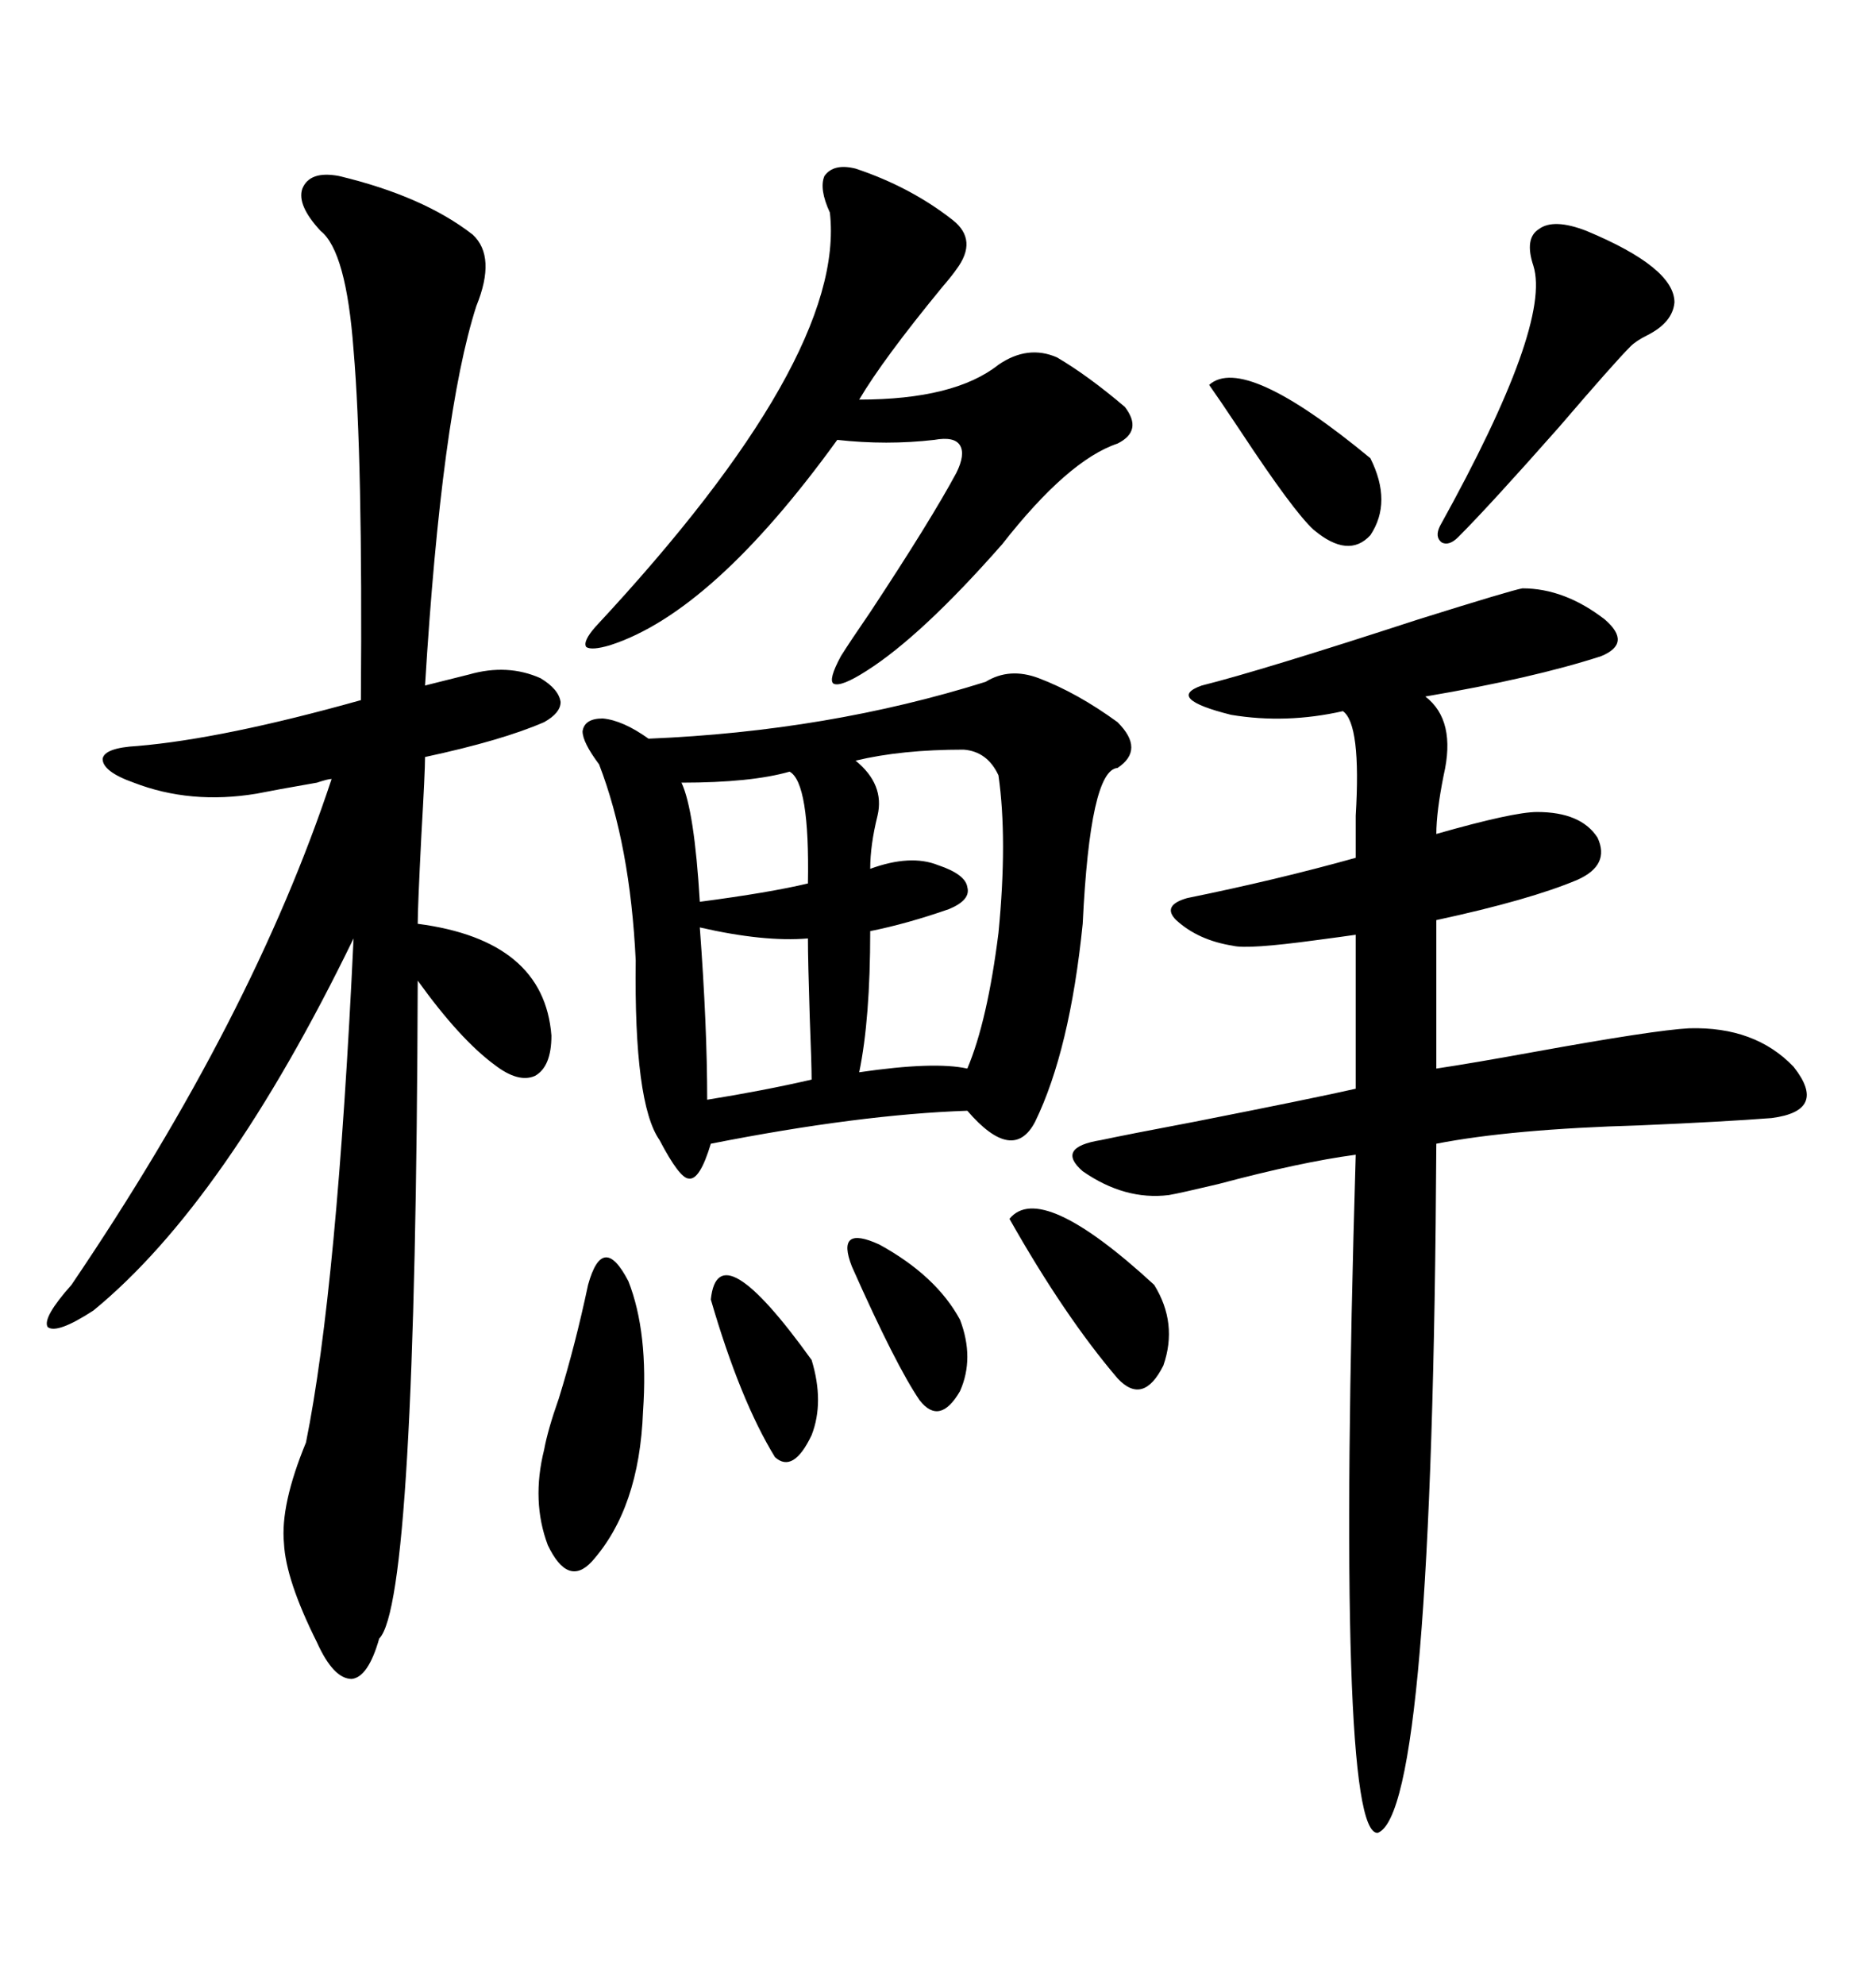<svg xmlns="http://www.w3.org/2000/svg" xmlns:xlink="http://www.w3.org/1999/xlink" width="300" height="317.285"><path d="M54.20 28.13L54.20 28.13Q67.68 31.35 75.59 37.50L75.59 37.50Q79.39 41.02 76.17 48.93L76.17 48.93Q70.61 66.21 67.97 109.57L67.97 109.57L75 107.81Q81.15 106.05 86.43 108.40L86.43 108.40Q89.36 110.16 89.65 112.21L89.65 112.21Q89.65 113.96 87.01 115.43L87.01 115.43Q80.27 118.36 67.97 121.00L67.97 121.00Q67.97 123.34 67.38 133.59L67.38 133.59Q66.80 145.02 66.80 147.66L66.80 147.66Q87.01 150.29 88.18 165.53L88.18 165.53Q88.18 170.51 85.55 171.97L85.55 171.97Q82.91 173.14 79.10 170.21L79.10 170.21Q73.54 166.11 66.80 156.74L66.80 156.74Q66.50 256.05 60.64 261.91L60.64 261.91Q58.89 268.07 56.25 268.36L56.25 268.36Q53.32 268.36 50.68 262.50L50.68 262.50Q45.70 252.54 45.41 246.68L45.41 246.68Q44.82 240.53 48.93 230.57L48.93 230.57Q53.91 205.96 56.54 150L56.54 150Q36.04 192.19 14.94 209.47L14.94 209.47Q9.08 213.28 7.62 212.11L7.62 212.11Q6.74 210.64 11.43 205.37L11.43 205.37Q40.43 162.60 53.03 124.51L53.03 124.51Q52.44 124.51 50.68 125.10L50.68 125.10Q43.95 126.27 41.02 126.86L41.02 126.86Q30.47 128.61 21.39 125.10L21.39 125.10Q16.41 123.34 16.41 121.29L16.41 121.29Q16.70 119.53 21.97 119.24L21.97 119.24Q35.74 118.07 57.71 111.91L57.71 111.91Q58.01 72.95 56.54 55.96L56.54 55.96Q55.37 40.14 51.27 36.91L51.27 36.91Q47.46 32.81 48.34 30.18L48.34 30.18Q49.51 27.25 54.20 28.13ZM157.62 108.98L157.62 108.98Q161.43 106.64 166.11 108.40L166.11 108.40Q172.27 110.74 178.71 115.43L178.71 115.43Q183.11 119.82 178.71 122.75L178.71 122.75Q174.32 123.05 173.14 147.66L173.14 147.66Q171.09 167.87 165.53 179.30L165.53 179.30Q162.01 186.04 154.69 177.54L154.69 177.54Q137.40 178.13 113.67 182.81L113.67 182.81Q111.91 188.67 110.16 188.38L110.16 188.38Q108.69 188.38 105.47 182.23L105.47 182.23Q101.37 176.37 101.66 153.52L101.66 153.52Q100.78 135.06 95.80 122.17L95.80 122.17Q93.16 118.65 93.16 116.89L93.16 116.89Q93.46 114.84 96.39 114.84L96.39 114.84Q99.61 115.14 103.71 118.07L103.71 118.07Q132.42 116.89 157.62 108.98ZM243.46 94.04L243.46 94.04Q250.20 94.04 256.64 99.02L256.64 99.02Q261.04 102.83 256.05 104.88L256.05 104.88Q245.21 108.40 227.93 111.33L227.93 111.33Q232.91 115.14 230.86 123.93L230.86 123.93Q229.69 129.79 229.69 133.30L229.69 133.30Q241.99 129.79 245.80 129.79L245.80 129.79Q252.83 129.79 255.47 133.89L255.47 133.89Q257.52 138.28 252.25 140.63L252.25 140.63Q244.63 143.85 229.69 147.07L229.69 147.07L229.69 170.80Q235.55 169.92 245.21 168.16L245.21 168.16Q264.55 164.65 270.12 164.36L270.12 164.36Q280.66 164.06 286.82 170.51L286.82 170.51Q292.38 177.54 283.30 178.71L283.30 178.71Q275.68 179.30 262.21 179.88L262.21 179.88Q241.70 180.47 229.69 182.81L229.69 182.81Q229.10 289.75 220.31 292.97L220.31 292.97Q213.57 293.26 216.80 184.57L216.80 184.57Q208.01 185.74 194.82 189.26L194.82 189.26Q188.67 190.72 186.91 191.02L186.91 191.02Q179.88 191.89 173.14 187.21L173.14 187.21Q168.75 183.40 176.07 182.23L176.07 182.23Q180.18 181.35 191.02 179.30L191.02 179.30Q210.35 175.49 216.80 174.02L216.80 174.02L216.80 149.41Q214.75 149.71 210.35 150.29L210.35 150.29Q199.51 151.76 197.17 151.17L197.17 151.17Q191.60 150.29 188.09 147.07L188.09 147.07Q185.74 144.73 189.84 143.55L189.84 143.55Q204.20 140.63 216.80 137.11L216.80 137.11Q216.80 134.77 216.80 130.37L216.80 130.37Q217.68 115.72 214.75 113.67L214.75 113.67Q205.66 115.72 196.88 114.26L196.88 114.26Q186.33 111.62 192.19 109.57L192.19 109.57Q201.56 107.23 226.76 99.02L226.76 99.02Q241.70 94.34 243.46 94.04ZM136.82 26.95L136.82 26.95Q145.61 29.88 152.34 35.16L152.34 35.16Q156.45 38.38 152.93 43.07L152.93 43.07Q152.34 43.95 150.59 46.00L150.59 46.00Q141.21 57.42 137.40 63.87L137.40 63.87Q152.64 63.87 159.67 58.30L159.67 58.30Q164.36 55.08 169.04 57.13L169.04 57.13Q174.02 60.06 179.88 65.04L179.88 65.04Q182.81 68.85 178.71 70.90L178.71 70.90Q170.80 73.54 160.25 87.01L160.25 87.01Q147.36 101.66 138.57 107.23L138.57 107.23Q134.47 109.86 133.30 109.28L133.30 109.28Q132.42 108.69 134.47 104.88L134.47 104.88Q135.94 102.54 139.16 97.85L139.16 97.85Q148.83 83.20 152.93 75.59L152.93 75.59Q154.39 72.66 153.52 71.19L153.52 71.19Q152.64 69.73 149.41 70.31L149.41 70.31Q141.80 71.19 133.89 70.31L133.89 70.31Q113.96 97.85 97.56 103.13L97.56 103.13Q94.63 104.00 93.75 103.42L93.75 103.42Q93.16 102.54 95.21 100.20L95.21 100.20Q135.35 57.13 132.71 33.98L132.71 33.98Q130.96 30.18 131.84 28.13L131.84 28.13Q133.30 26.07 136.82 26.95ZM154.10 119.82L154.10 119.82Q144.14 119.82 136.82 121.58L136.82 121.58Q141.50 125.39 140.33 130.37L140.33 130.37Q139.16 135.06 139.16 138.87L139.16 138.87Q145.61 136.52 150 138.28L150 138.28Q154.39 139.75 154.69 141.80L154.69 141.80Q155.27 143.85 151.76 145.31L151.76 145.31Q145.02 147.66 139.16 148.83L139.16 148.83Q139.16 162.89 137.40 171.39L137.40 171.39Q149.41 169.63 154.69 170.80L154.69 170.80Q157.91 163.18 159.67 149.12L159.67 149.12Q161.13 134.18 159.67 123.93L159.67 123.93Q157.91 120.12 154.10 119.82ZM253.71 36.91L253.71 36.91Q267.77 42.77 267.77 48.34L267.77 48.34Q267.48 51.56 263.38 53.61L263.38 53.61Q261.62 54.49 260.74 55.37L260.74 55.37Q258.11 58.01 249.32 68.26L249.32 68.26Q238.18 80.86 233.20 85.84L233.20 85.84Q231.74 87.30 230.57 86.72L230.57 86.72Q229.39 85.84 230.27 84.08L230.27 84.08Q248.14 51.86 245.21 42.48L245.21 42.48Q243.75 38.09 246.09 36.62L246.09 36.62Q248.44 34.86 253.71 36.91ZM94.04 205.37L94.04 205.37Q96.39 196.88 100.49 204.79L100.49 204.79Q103.71 212.99 102.83 225.59L102.83 225.59Q102.25 241.11 94.63 249.61L94.63 249.61Q90.82 253.71 87.60 246.97L87.60 246.97Q84.96 239.94 87.01 231.74L87.01 231.74Q87.60 228.52 89.36 223.54L89.36 223.54Q91.99 215.04 94.04 205.37ZM111.91 148.24L111.91 148.24Q113.09 164.06 113.09 175.78L113.09 175.78Q122.17 174.32 129.79 172.56L129.79 172.56Q129.79 170.21 129.49 162.60L129.49 162.60Q129.20 153.52 129.20 150L129.20 150Q122.17 150.59 111.91 148.24ZM161.43 194.82L161.43 194.82Q166.41 188.67 184.57 205.37L184.57 205.37Q188.38 211.52 186.04 218.26L186.04 218.26Q182.81 224.71 178.71 220.31L178.71 220.31Q170.21 210.35 161.43 194.82ZM193.36 61.52L193.36 61.52Q198.93 56.54 219.14 73.24L219.14 73.24Q222.66 80.27 219.14 85.55L219.14 85.55Q215.63 89.36 210.06 84.67L210.06 84.67Q206.84 81.74 198.34 68.85L198.34 68.85Q194.82 63.57 193.36 61.52ZM126.27 123.34L126.27 123.34Q120.12 125.10 108.98 125.10L108.98 125.10Q111.04 129.49 111.91 144.14L111.91 144.14Q123.05 142.68 129.20 141.21L129.20 141.21Q129.49 125.10 126.27 123.34ZM113.67 207.71L113.67 207.71Q114.84 196.58 129.79 217.38L129.79 217.38Q131.84 224.12 129.79 229.39L129.79 229.39Q126.86 235.55 123.93 232.91L123.93 232.91Q118.36 223.83 113.67 207.71ZM136.23 202.44L136.23 202.44Q133.59 195.70 140.63 198.93L140.63 198.93Q149.71 203.91 153.52 210.94L153.52 210.94Q155.86 217.09 153.52 222.36L153.52 222.36Q150.29 227.93 147.07 223.83L147.07 223.83Q143.26 218.26 136.23 202.44Z"/></svg>